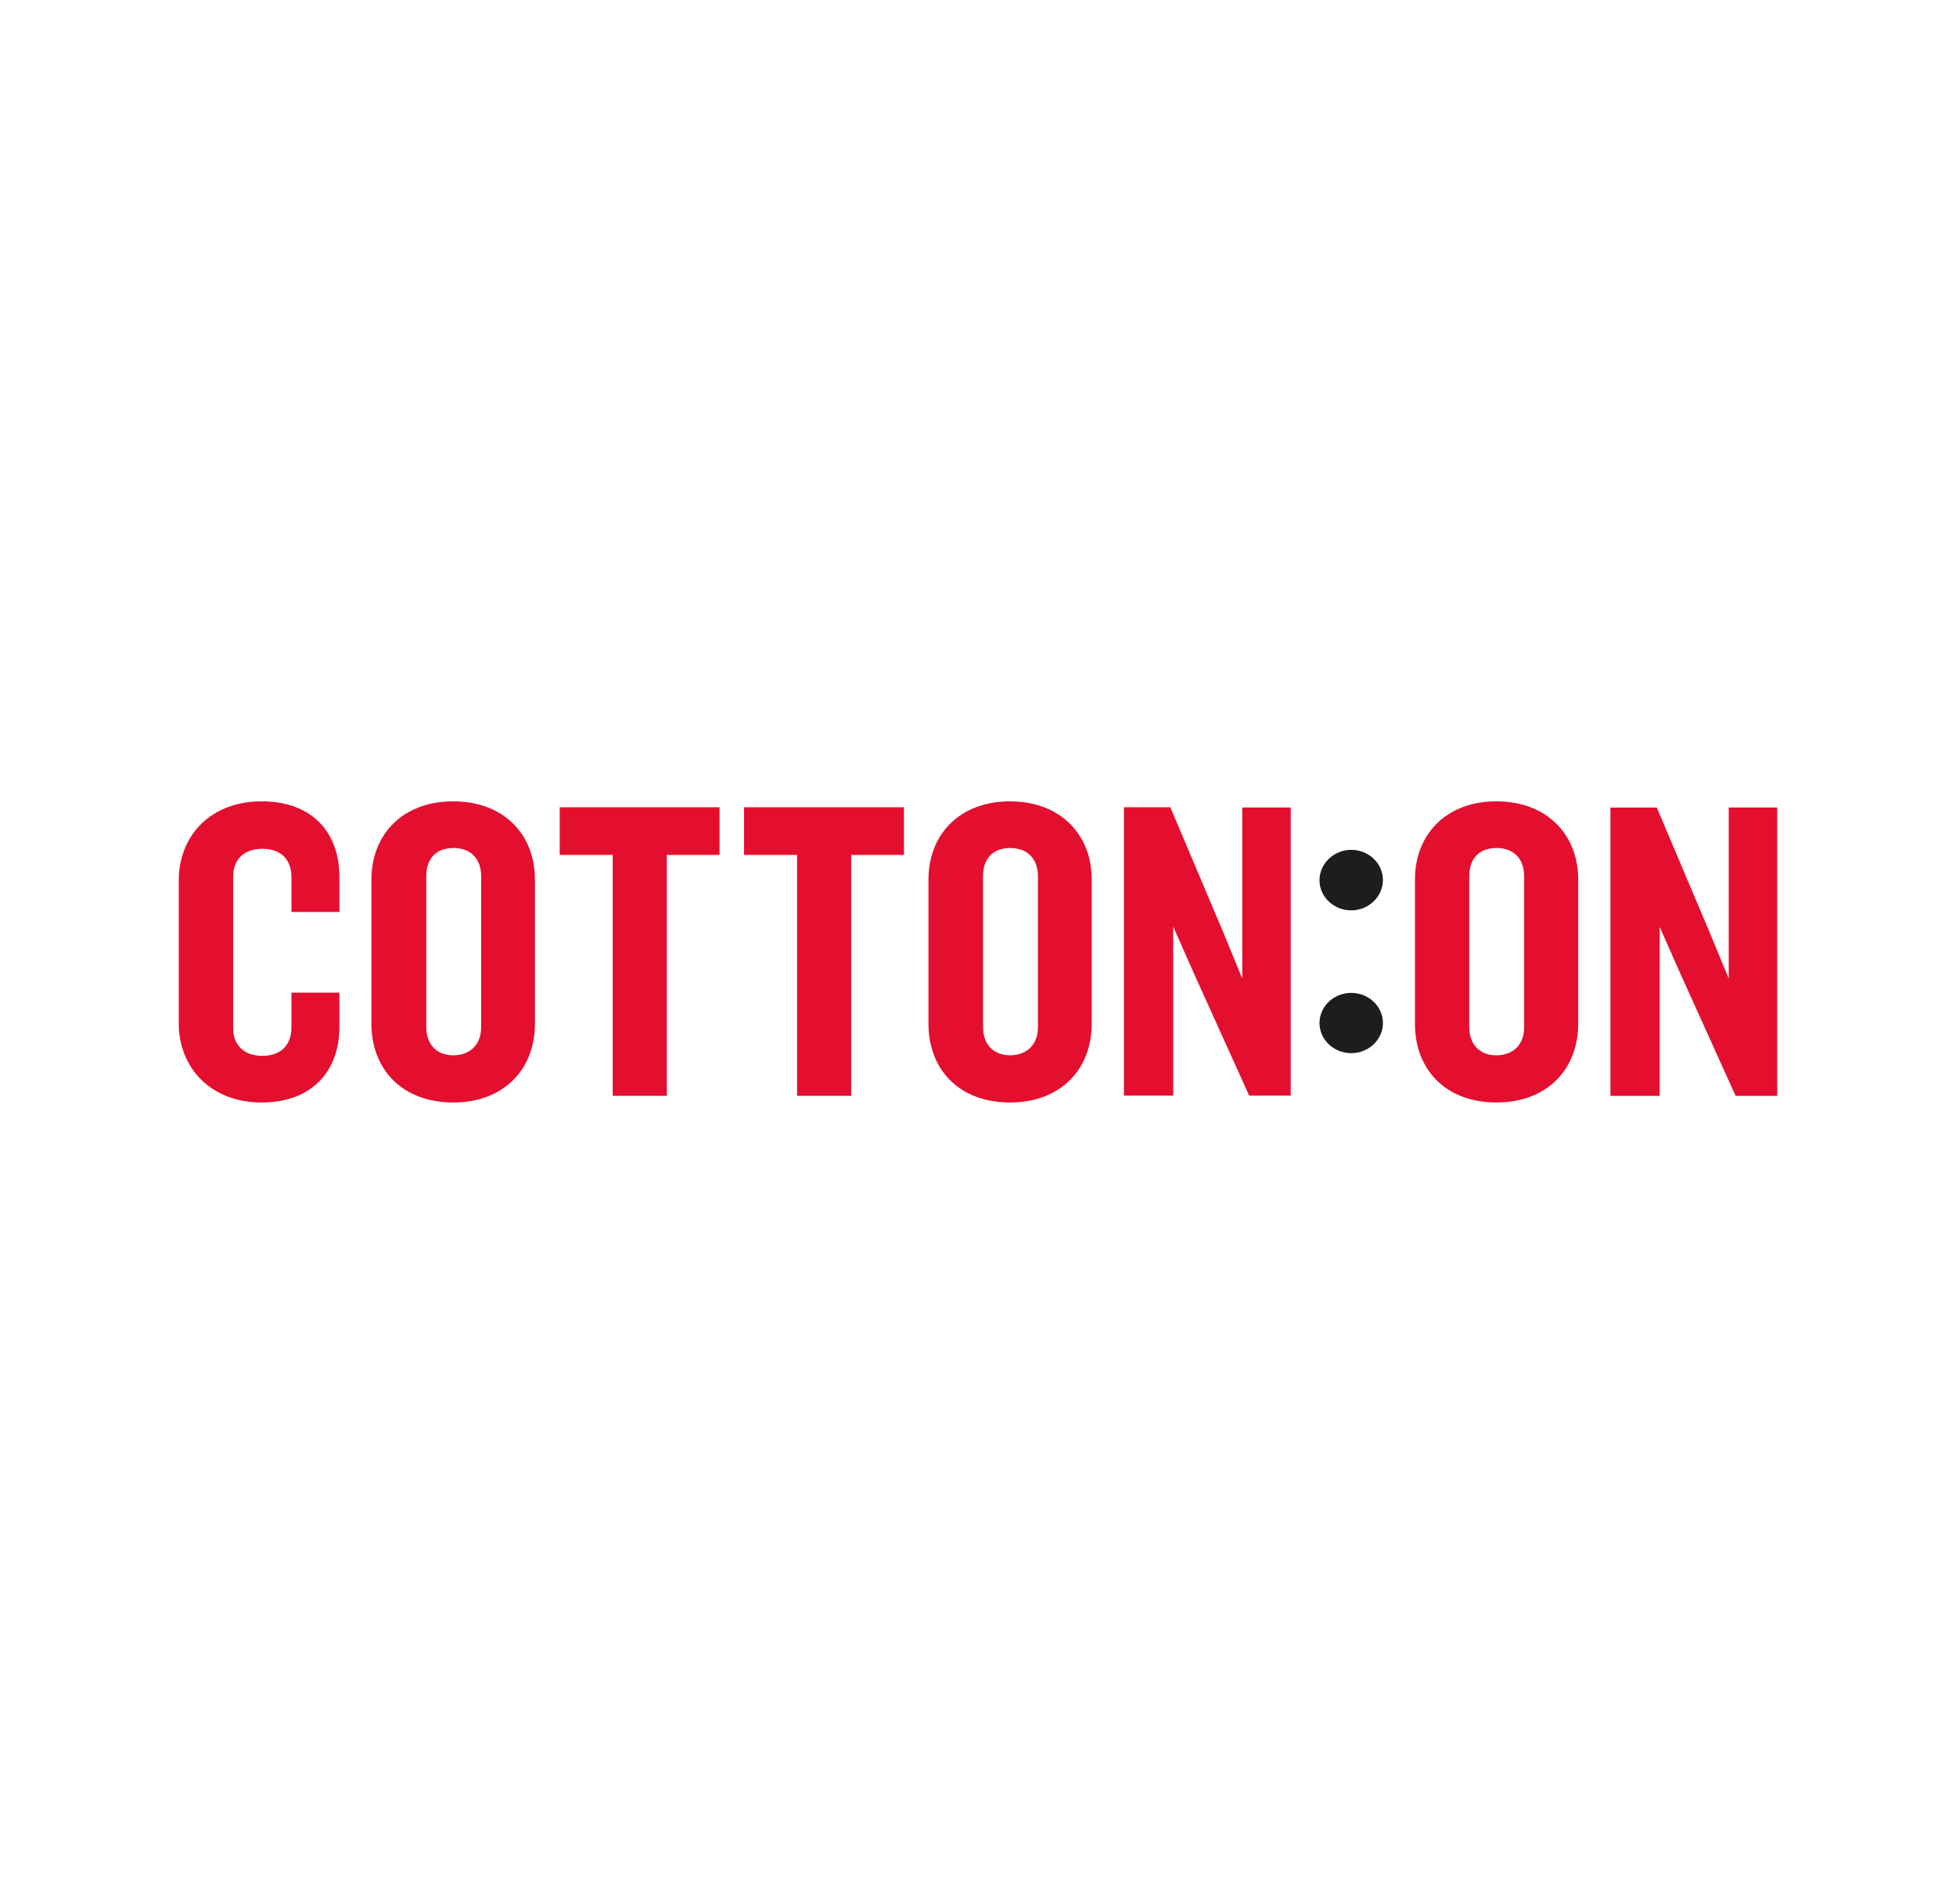 <?xml version="1.0" encoding="UTF-8"?>
<svg id="Laag_1" data-name="Laag 1" xmlns="http://www.w3.org/2000/svg" viewBox="0 0 372 362">
  <defs>
    <style>
      .cls-1 {
        fill: #1d1d1b;
      }

      .cls-2 {
        fill: #e40e2e;
      }
    </style>
  </defs>
  <path class="cls-1" d="M256.98,200.25c3.34,0,6.03-2.58,6.03-5.73s-2.69-5.73-6.03-5.73-6.03,2.58-6.03,5.73,2.69,5.73,6.03,5.73M256.98,173.1c-3.34,0-6.03-2.58-6.03-5.73s2.69-5.78,6.03-5.78,6.03,2.58,6.03,5.73-2.69,5.78-6.03,5.78"/>
  <path class="cls-2" d="M338,208.36v-54.82h-9.22v32.53l-3.6-8.71-10.08-23.81h-8.82v54.82h9.37v-32.12l3.85,8.71,10.59,23.41h7.9ZM289.87,195.29v-28.68c0-3.19-1.87-5.37-5.27-5.37s-5.17,2.13-5.17,5.37v28.68c0,3.19,1.87,5.37,5.17,5.37,3.39-.05,5.27-2.18,5.27-5.37h0ZM300.15,194.63c0,8.71-5.93,15-15.55,15s-15.5-6.23-15.5-15v-27.36c0-8.66,5.98-14.9,15.5-14.9s15.55,6.23,15.55,14.9v27.36h0ZM245.48,208.36v-54.82h-9.22v32.53l-3.6-8.77-10.08-23.81h-8.82v54.82h9.37v-32.12l3.85,8.71,10.59,23.41h7.9v.05ZM197.4,195.29v-28.68c0-3.19-1.87-5.37-5.27-5.37s-5.17,2.13-5.17,5.37v28.68c0,3.19,1.87,5.37,5.17,5.37,3.34-.05,5.27-2.18,5.27-5.37h0ZM207.63,194.63c0,8.71-5.93,15-15.55,15s-15.5-6.23-15.5-15v-27.36c0-8.66,5.98-14.9,15.5-14.9s15.55,6.23,15.55,14.9v27.36h0ZM171.91,162.56v-9.07h-30.4v9.07h10.08v45.8h10.29v-45.8h10.03ZM136.85,162.56v-9.07h-30.4v9.07h10.08v45.8h10.29v-45.8h10.03ZM91.51,195.29v-28.68c0-3.19-1.87-5.37-5.27-5.37s-5.17,2.13-5.17,5.37v28.68c0,3.19,1.87,5.37,5.17,5.37,3.34-.05,5.27-2.18,5.27-5.37h0ZM101.74,194.63c0,8.71-5.93,15-15.55,15s-15.55-6.23-15.55-15v-27.36c0-8.66,5.98-14.9,15.55-14.9s15.55,6.23,15.55,14.9v27.36h0ZM64.55,195.29c0,8.26-5.12,14.34-14.79,14.34s-15.76-6.59-15.76-15.05v-27.16c0-8.46,5.98-15.05,15.76-15.05s14.79,6.08,14.79,14.34v6.69h-9.12v-6.59c0-3.19-1.82-5.42-5.52-5.42s-5.57,2.23-5.57,5.27v28.83c0,3.04,1.87,5.27,5.57,5.27s5.52-2.23,5.52-5.42v-6.59h9.12v6.54h0Z"/>
</svg>